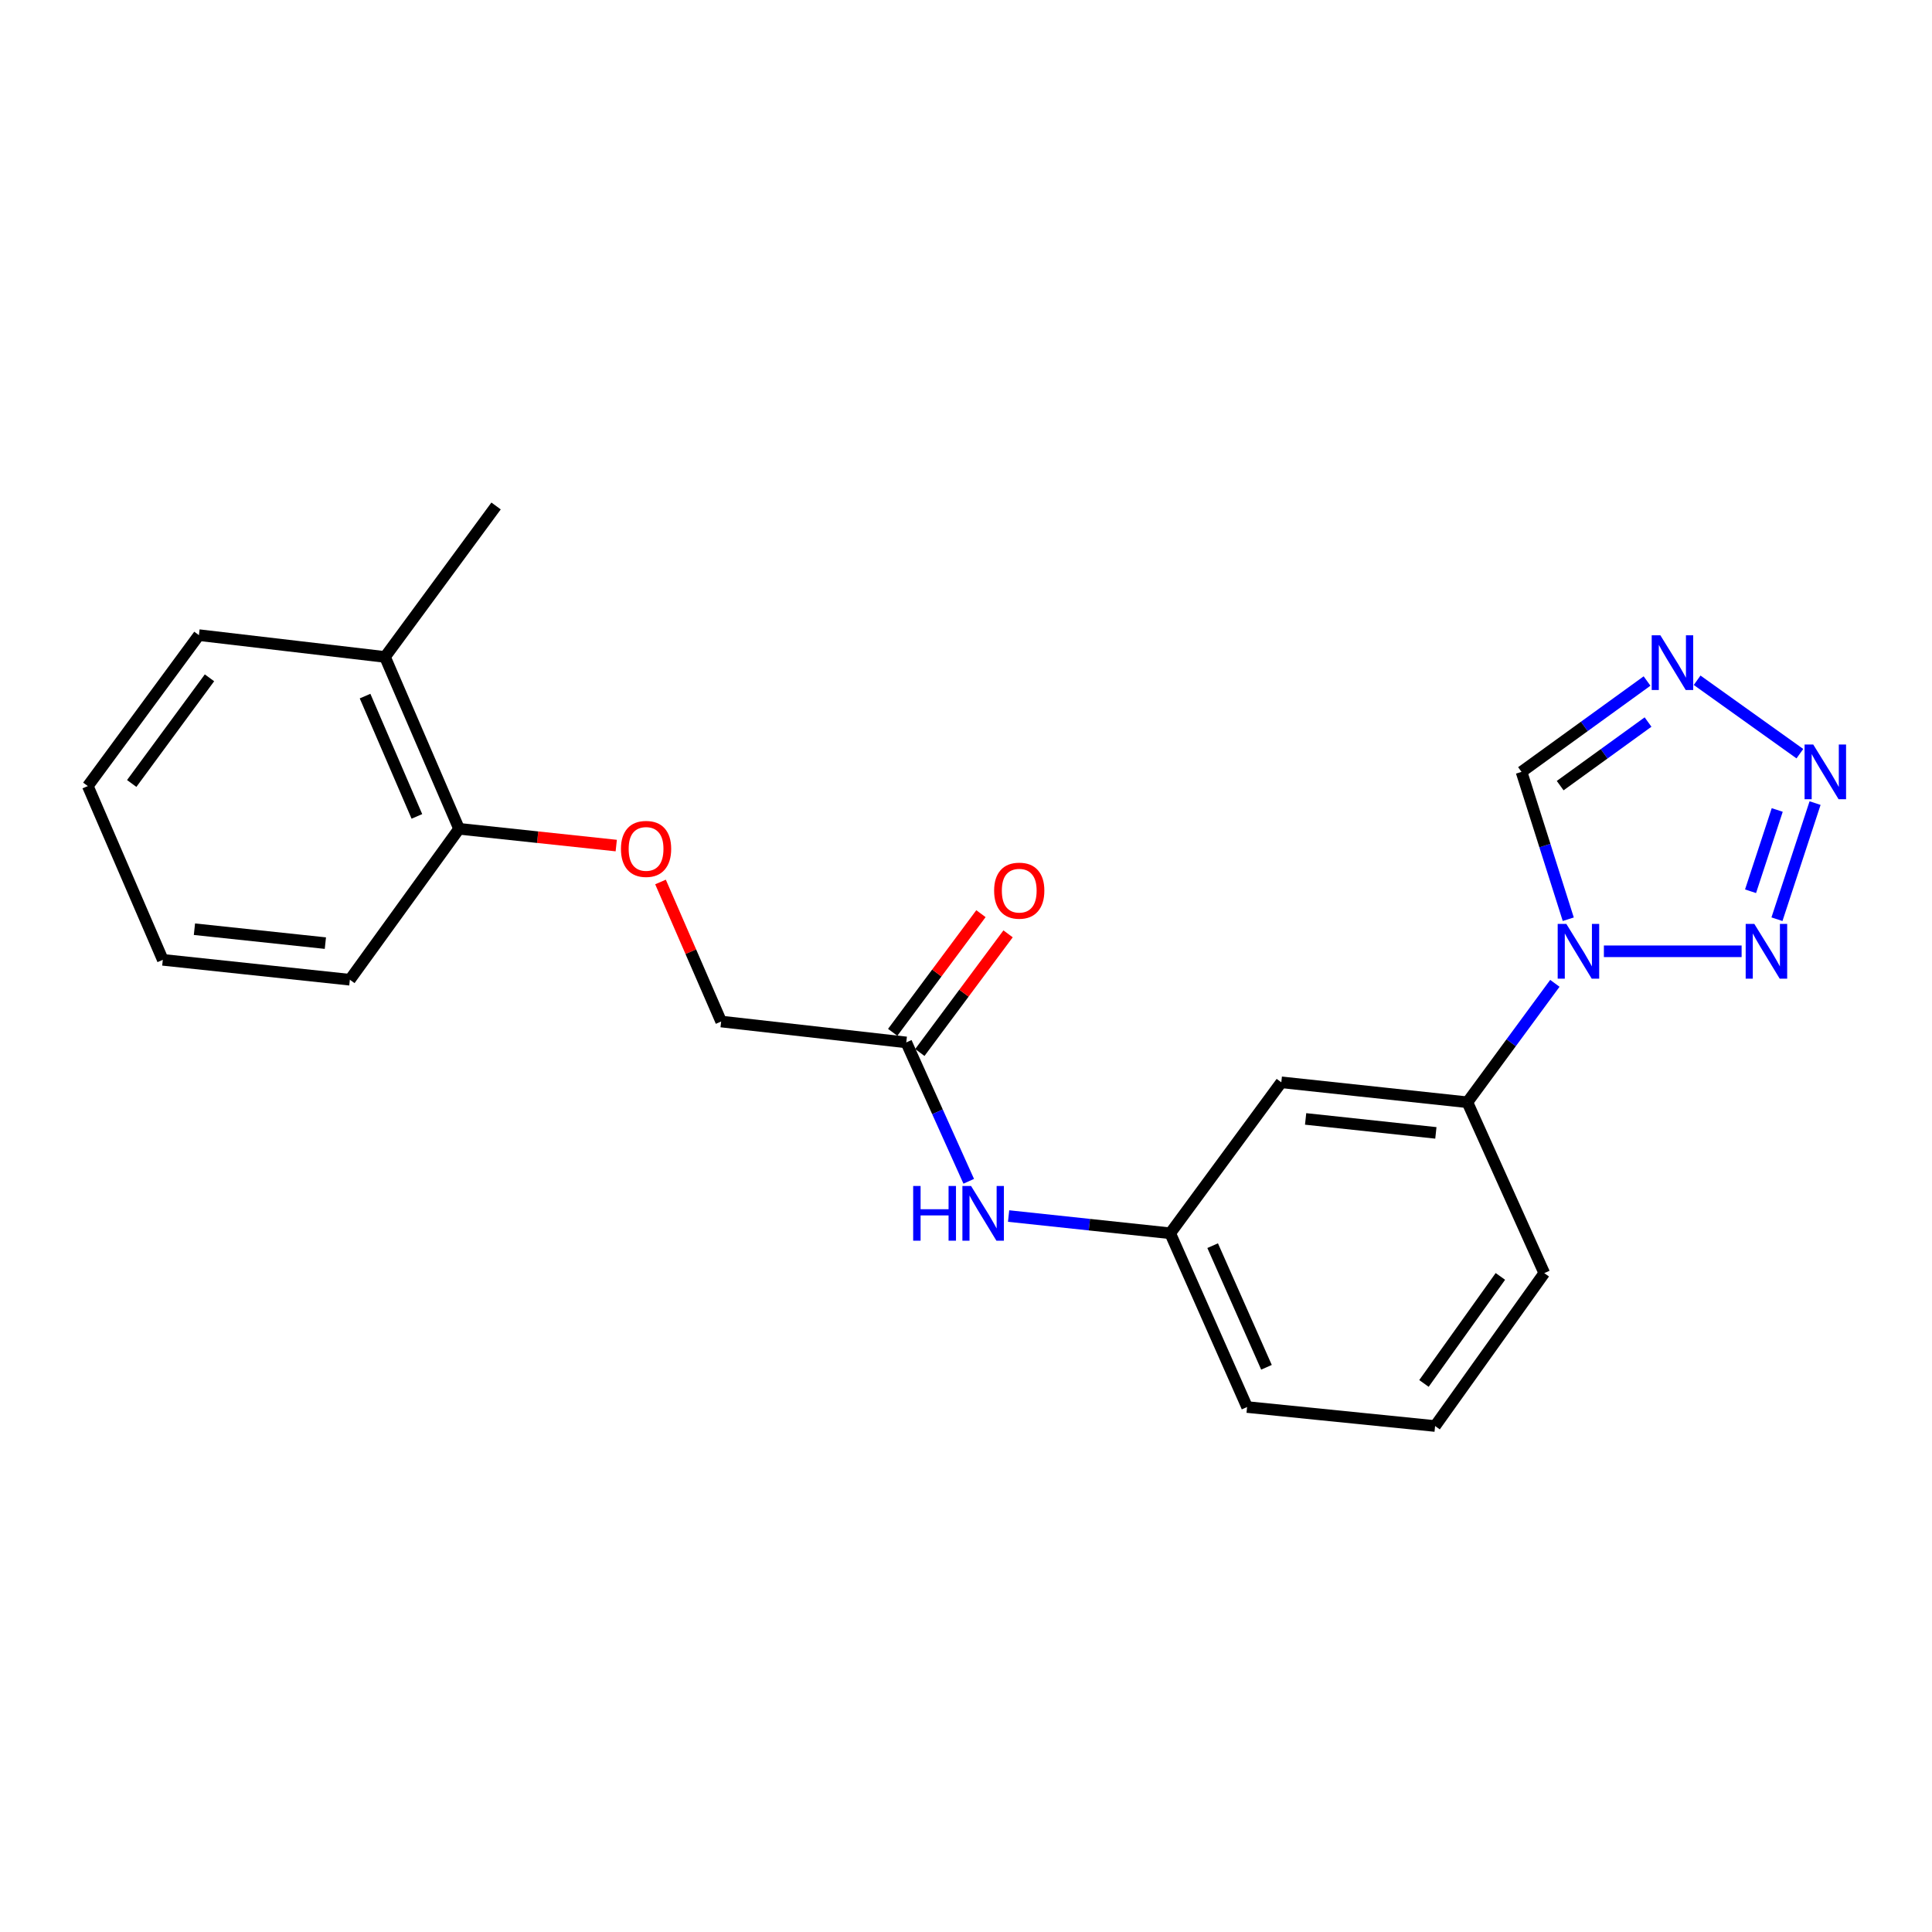 <?xml version='1.0' encoding='iso-8859-1'?>
<svg version='1.1' baseProfile='full'
              xmlns='http://www.w3.org/2000/svg'
                      xmlns:rdkit='http://www.rdkit.org/xml'
                      xmlns:xlink='http://www.w3.org/1999/xlink'
                  xml:space='preserve'
width='1000px' height='1000px' viewBox='0 0 1000 1000'>
<!-- END OF HEADER -->
<rect style='opacity:1.0;fill:#FFFFFF;stroke:none' width='1000' height='1000' x='0' y='0'> </rect>
<path class='bond-0' d='M 830.17,492.387 L 901.459,492.387' style='fill:none;fill-rule:evenodd;stroke:#0000FF;stroke-width:6px;stroke-linecap:butt;stroke-linejoin:miter;stroke-opacity:1' />
<path class='bond-3' d='M 811.733,475.791 L 799.636,437.654' style='fill:none;fill-rule:evenodd;stroke:#0000FF;stroke-width:6px;stroke-linecap:butt;stroke-linejoin:miter;stroke-opacity:1' />
<path class='bond-3' d='M 799.636,437.654 L 787.538,399.516' style='fill:none;fill-rule:evenodd;stroke:#000000;stroke-width:6px;stroke-linecap:butt;stroke-linejoin:miter;stroke-opacity:1' />
<path class='bond-4' d='M 804.798,508.972 L 782.158,539.75' style='fill:none;fill-rule:evenodd;stroke:#0000FF;stroke-width:6px;stroke-linecap:butt;stroke-linejoin:miter;stroke-opacity:1' />
<path class='bond-4' d='M 782.158,539.75 L 759.517,570.528' style='fill:none;fill-rule:evenodd;stroke:#000000;stroke-width:6px;stroke-linecap:butt;stroke-linejoin:miter;stroke-opacity:1' />
<path class='bond-1' d='M 919.752,475.784 L 939.477,415.683' style='fill:none;fill-rule:evenodd;stroke:#0000FF;stroke-width:6px;stroke-linecap:butt;stroke-linejoin:miter;stroke-opacity:1' />
<path class='bond-1' d='M 906.082,461.311 L 919.89,419.241' style='fill:none;fill-rule:evenodd;stroke:#0000FF;stroke-width:6px;stroke-linecap:butt;stroke-linejoin:miter;stroke-opacity:1' />
<path class='bond-22' d='M 931.612,390.105 L 878.426,352.101' style='fill:none;fill-rule:evenodd;stroke:#0000FF;stroke-width:6px;stroke-linecap:butt;stroke-linejoin:miter;stroke-opacity:1' />
<path class='bond-2' d='M 852.509,352.496 L 820.023,376.006' style='fill:none;fill-rule:evenodd;stroke:#0000FF;stroke-width:6px;stroke-linecap:butt;stroke-linejoin:miter;stroke-opacity:1' />
<path class='bond-2' d='M 820.023,376.006 L 787.538,399.516' style='fill:none;fill-rule:evenodd;stroke:#000000;stroke-width:6px;stroke-linecap:butt;stroke-linejoin:miter;stroke-opacity:1' />
<path class='bond-2' d='M 853.024,373.727 L 830.284,390.184' style='fill:none;fill-rule:evenodd;stroke:#0000FF;stroke-width:6px;stroke-linecap:butt;stroke-linejoin:miter;stroke-opacity:1' />
<path class='bond-2' d='M 830.284,390.184 L 807.544,406.641' style='fill:none;fill-rule:evenodd;stroke:#000000;stroke-width:6px;stroke-linecap:butt;stroke-linejoin:miter;stroke-opacity:1' />
<path class='bond-5' d='M 759.517,570.528 L 663.204,560.203' style='fill:none;fill-rule:evenodd;stroke:#000000;stroke-width:6px;stroke-linecap:butt;stroke-linejoin:miter;stroke-opacity:1' />
<path class='bond-5' d='M 743.205,586.381 L 675.786,579.153' style='fill:none;fill-rule:evenodd;stroke:#000000;stroke-width:6px;stroke-linecap:butt;stroke-linejoin:miter;stroke-opacity:1' />
<path class='bond-14' d='M 759.517,570.528 L 799.312,658.966' style='fill:none;fill-rule:evenodd;stroke:#000000;stroke-width:6px;stroke-linecap:butt;stroke-linejoin:miter;stroke-opacity:1' />
<path class='bond-8' d='M 663.204,560.203 L 605.695,638.344' style='fill:none;fill-rule:evenodd;stroke:#000000;stroke-width:6px;stroke-linecap:butt;stroke-linejoin:miter;stroke-opacity:1' />
<path class='bond-6' d='M 469.081,539.552 L 485.249,575.493' style='fill:none;fill-rule:evenodd;stroke:#000000;stroke-width:6px;stroke-linecap:butt;stroke-linejoin:miter;stroke-opacity:1' />
<path class='bond-6' d='M 485.249,575.493 L 501.416,611.433' style='fill:none;fill-rule:evenodd;stroke:#0000FF;stroke-width:6px;stroke-linecap:butt;stroke-linejoin:miter;stroke-opacity:1' />
<path class='bond-11' d='M 476.103,544.774 L 498.94,514.065' style='fill:none;fill-rule:evenodd;stroke:#000000;stroke-width:6px;stroke-linecap:butt;stroke-linejoin:miter;stroke-opacity:1' />
<path class='bond-11' d='M 498.94,514.065 L 521.777,483.356' style='fill:none;fill-rule:evenodd;stroke:#FF0000;stroke-width:6px;stroke-linecap:butt;stroke-linejoin:miter;stroke-opacity:1' />
<path class='bond-11' d='M 462.06,534.33 L 484.897,503.621' style='fill:none;fill-rule:evenodd;stroke:#000000;stroke-width:6px;stroke-linecap:butt;stroke-linejoin:miter;stroke-opacity:1' />
<path class='bond-11' d='M 484.897,503.621 L 507.734,472.912' style='fill:none;fill-rule:evenodd;stroke:#FF0000;stroke-width:6px;stroke-linecap:butt;stroke-linejoin:miter;stroke-opacity:1' />
<path class='bond-13' d='M 469.081,539.552 L 373.264,528.74' style='fill:none;fill-rule:evenodd;stroke:#000000;stroke-width:6px;stroke-linecap:butt;stroke-linejoin:miter;stroke-opacity:1' />
<path class='bond-7' d='M 522.051,629.424 L 563.873,633.884' style='fill:none;fill-rule:evenodd;stroke:#0000FF;stroke-width:6px;stroke-linecap:butt;stroke-linejoin:miter;stroke-opacity:1' />
<path class='bond-7' d='M 563.873,633.884 L 605.695,638.344' style='fill:none;fill-rule:evenodd;stroke:#000000;stroke-width:6px;stroke-linecap:butt;stroke-linejoin:miter;stroke-opacity:1' />
<path class='bond-23' d='M 605.695,638.344 L 645.49,728.279' style='fill:none;fill-rule:evenodd;stroke:#000000;stroke-width:6px;stroke-linecap:butt;stroke-linejoin:miter;stroke-opacity:1' />
<path class='bond-23' d='M 627.668,644.753 L 655.525,707.707' style='fill:none;fill-rule:evenodd;stroke:#000000;stroke-width:6px;stroke-linecap:butt;stroke-linejoin:miter;stroke-opacity:1' />
<path class='bond-9' d='M 341.876,456.509 L 357.57,492.624' style='fill:none;fill-rule:evenodd;stroke:#FF0000;stroke-width:6px;stroke-linecap:butt;stroke-linejoin:miter;stroke-opacity:1' />
<path class='bond-9' d='M 357.57,492.624 L 373.264,528.74' style='fill:none;fill-rule:evenodd;stroke:#000000;stroke-width:6px;stroke-linecap:butt;stroke-linejoin:miter;stroke-opacity:1' />
<path class='bond-10' d='M 318.969,437.665 L 278.287,433.325' style='fill:none;fill-rule:evenodd;stroke:#FF0000;stroke-width:6px;stroke-linecap:butt;stroke-linejoin:miter;stroke-opacity:1' />
<path class='bond-10' d='M 278.287,433.325 L 237.604,428.986' style='fill:none;fill-rule:evenodd;stroke:#000000;stroke-width:6px;stroke-linecap:butt;stroke-linejoin:miter;stroke-opacity:1' />
<path class='bond-12' d='M 237.604,428.986 L 199.277,340.033' style='fill:none;fill-rule:evenodd;stroke:#000000;stroke-width:6px;stroke-linecap:butt;stroke-linejoin:miter;stroke-opacity:1' />
<path class='bond-12' d='M 215.782,422.568 L 188.954,360.301' style='fill:none;fill-rule:evenodd;stroke:#000000;stroke-width:6px;stroke-linecap:butt;stroke-linejoin:miter;stroke-opacity:1' />
<path class='bond-17' d='M 237.604,428.986 L 181.086,507.107' style='fill:none;fill-rule:evenodd;stroke:#000000;stroke-width:6px;stroke-linecap:butt;stroke-linejoin:miter;stroke-opacity:1' />
<path class='bond-18' d='M 199.277,340.033 L 256.767,261.892' style='fill:none;fill-rule:evenodd;stroke:#000000;stroke-width:6px;stroke-linecap:butt;stroke-linejoin:miter;stroke-opacity:1' />
<path class='bond-19' d='M 199.277,340.033 L 102.964,328.745' style='fill:none;fill-rule:evenodd;stroke:#000000;stroke-width:6px;stroke-linecap:butt;stroke-linejoin:miter;stroke-opacity:1' />
<path class='bond-15' d='M 799.312,658.966 L 742.804,738.108' style='fill:none;fill-rule:evenodd;stroke:#000000;stroke-width:6px;stroke-linecap:butt;stroke-linejoin:miter;stroke-opacity:1' />
<path class='bond-15' d='M 776.593,660.668 L 737.037,716.068' style='fill:none;fill-rule:evenodd;stroke:#000000;stroke-width:6px;stroke-linecap:butt;stroke-linejoin:miter;stroke-opacity:1' />
<path class='bond-16' d='M 742.804,738.108 L 645.49,728.279' style='fill:none;fill-rule:evenodd;stroke:#000000;stroke-width:6px;stroke-linecap:butt;stroke-linejoin:miter;stroke-opacity:1' />
<path class='bond-21' d='M 181.086,507.107 L 84.267,496.811' style='fill:none;fill-rule:evenodd;stroke:#000000;stroke-width:6px;stroke-linecap:butt;stroke-linejoin:miter;stroke-opacity:1' />
<path class='bond-21' d='M 168.414,488.16 L 100.641,480.953' style='fill:none;fill-rule:evenodd;stroke:#000000;stroke-width:6px;stroke-linecap:butt;stroke-linejoin:miter;stroke-opacity:1' />
<path class='bond-24' d='M 102.964,328.745 L 45.455,406.866' style='fill:none;fill-rule:evenodd;stroke:#000000;stroke-width:6px;stroke-linecap:butt;stroke-linejoin:miter;stroke-opacity:1' />
<path class='bond-24' d='M 108.432,350.838 L 68.175,405.523' style='fill:none;fill-rule:evenodd;stroke:#000000;stroke-width:6px;stroke-linecap:butt;stroke-linejoin:miter;stroke-opacity:1' />
<path class='bond-20' d='M 45.455,406.866 L 84.267,496.811' style='fill:none;fill-rule:evenodd;stroke:#000000;stroke-width:6px;stroke-linecap:butt;stroke-linejoin:miter;stroke-opacity:1' />
<path  class='atom-0' d='M 810.738 478.227
L 820.018 493.227
Q 820.938 494.707, 822.418 497.387
Q 823.898 500.067, 823.978 500.227
L 823.978 478.227
L 827.738 478.227
L 827.738 506.547
L 823.858 506.547
L 813.898 490.147
Q 812.738 488.227, 811.498 486.027
Q 810.298 483.827, 809.938 483.147
L 809.938 506.547
L 806.258 506.547
L 806.258 478.227
L 810.738 478.227
' fill='#0000FF'/>
<path  class='atom-1' d='M 908.042 478.227
L 917.322 493.227
Q 918.242 494.707, 919.722 497.387
Q 921.202 500.067, 921.282 500.227
L 921.282 478.227
L 925.042 478.227
L 925.042 506.547
L 921.162 506.547
L 911.202 490.147
Q 910.042 488.227, 908.802 486.027
Q 907.602 483.827, 907.242 483.147
L 907.242 506.547
L 903.562 506.547
L 903.562 478.227
L 908.042 478.227
' fill='#0000FF'/>
<path  class='atom-2' d='M 938.523 385.356
L 947.803 400.356
Q 948.723 401.836, 950.203 404.516
Q 951.683 407.196, 951.763 407.356
L 951.763 385.356
L 955.523 385.356
L 955.523 413.676
L 951.643 413.676
L 941.683 397.276
Q 940.523 395.356, 939.283 393.156
Q 938.083 390.956, 937.723 390.276
L 937.723 413.676
L 934.043 413.676
L 934.043 385.356
L 938.523 385.356
' fill='#0000FF'/>
<path  class='atom-3' d='M 859.4 328.819
L 868.68 343.819
Q 869.6 345.299, 871.08 347.979
Q 872.56 350.659, 872.64 350.819
L 872.64 328.819
L 876.4 328.819
L 876.4 357.139
L 872.52 357.139
L 862.56 340.739
Q 861.4 338.819, 860.16 336.619
Q 858.96 334.419, 858.6 333.739
L 858.6 357.139
L 854.92 357.139
L 854.92 328.819
L 859.4 328.819
' fill='#0000FF'/>
<path  class='atom-8' d='M 472.656 613.859
L 476.496 613.859
L 476.496 625.899
L 490.976 625.899
L 490.976 613.859
L 494.816 613.859
L 494.816 642.179
L 490.976 642.179
L 490.976 629.099
L 476.496 629.099
L 476.496 642.179
L 472.656 642.179
L 472.656 613.859
' fill='#0000FF'/>
<path  class='atom-8' d='M 502.616 613.859
L 511.896 628.859
Q 512.816 630.339, 514.296 633.019
Q 515.776 635.699, 515.856 635.859
L 515.856 613.859
L 519.616 613.859
L 519.616 642.179
L 515.736 642.179
L 505.776 625.779
Q 504.616 623.859, 503.376 621.659
Q 502.176 619.459, 501.816 618.779
L 501.816 642.179
L 498.136 642.179
L 498.136 613.859
L 502.616 613.859
' fill='#0000FF'/>
<path  class='atom-10' d='M 321.403 439.391
Q 321.403 432.591, 324.763 428.791
Q 328.123 424.991, 334.403 424.991
Q 340.683 424.991, 344.043 428.791
Q 347.403 432.591, 347.403 439.391
Q 347.403 446.271, 344.003 450.191
Q 340.603 454.071, 334.403 454.071
Q 328.163 454.071, 324.763 450.191
Q 321.403 446.311, 321.403 439.391
M 334.403 450.871
Q 338.723 450.871, 341.043 447.991
Q 343.403 445.071, 343.403 439.391
Q 343.403 433.831, 341.043 431.031
Q 338.723 428.191, 334.403 428.191
Q 330.083 428.191, 327.723 430.991
Q 325.403 433.791, 325.403 439.391
Q 325.403 445.111, 327.723 447.991
Q 330.083 450.871, 334.403 450.871
' fill='#FF0000'/>
<path  class='atom-12' d='M 514.554 461.005
Q 514.554 454.205, 517.914 450.405
Q 521.274 446.605, 527.554 446.605
Q 533.834 446.605, 537.194 450.405
Q 540.554 454.205, 540.554 461.005
Q 540.554 467.885, 537.154 471.805
Q 533.754 475.685, 527.554 475.685
Q 521.314 475.685, 517.914 471.805
Q 514.554 467.925, 514.554 461.005
M 527.554 472.485
Q 531.874 472.485, 534.194 469.605
Q 536.554 466.685, 536.554 461.005
Q 536.554 455.445, 534.194 452.645
Q 531.874 449.805, 527.554 449.805
Q 523.234 449.805, 520.874 452.605
Q 518.554 455.405, 518.554 461.005
Q 518.554 466.725, 520.874 469.605
Q 523.234 472.485, 527.554 472.485
' fill='#FF0000'/>
</svg>
